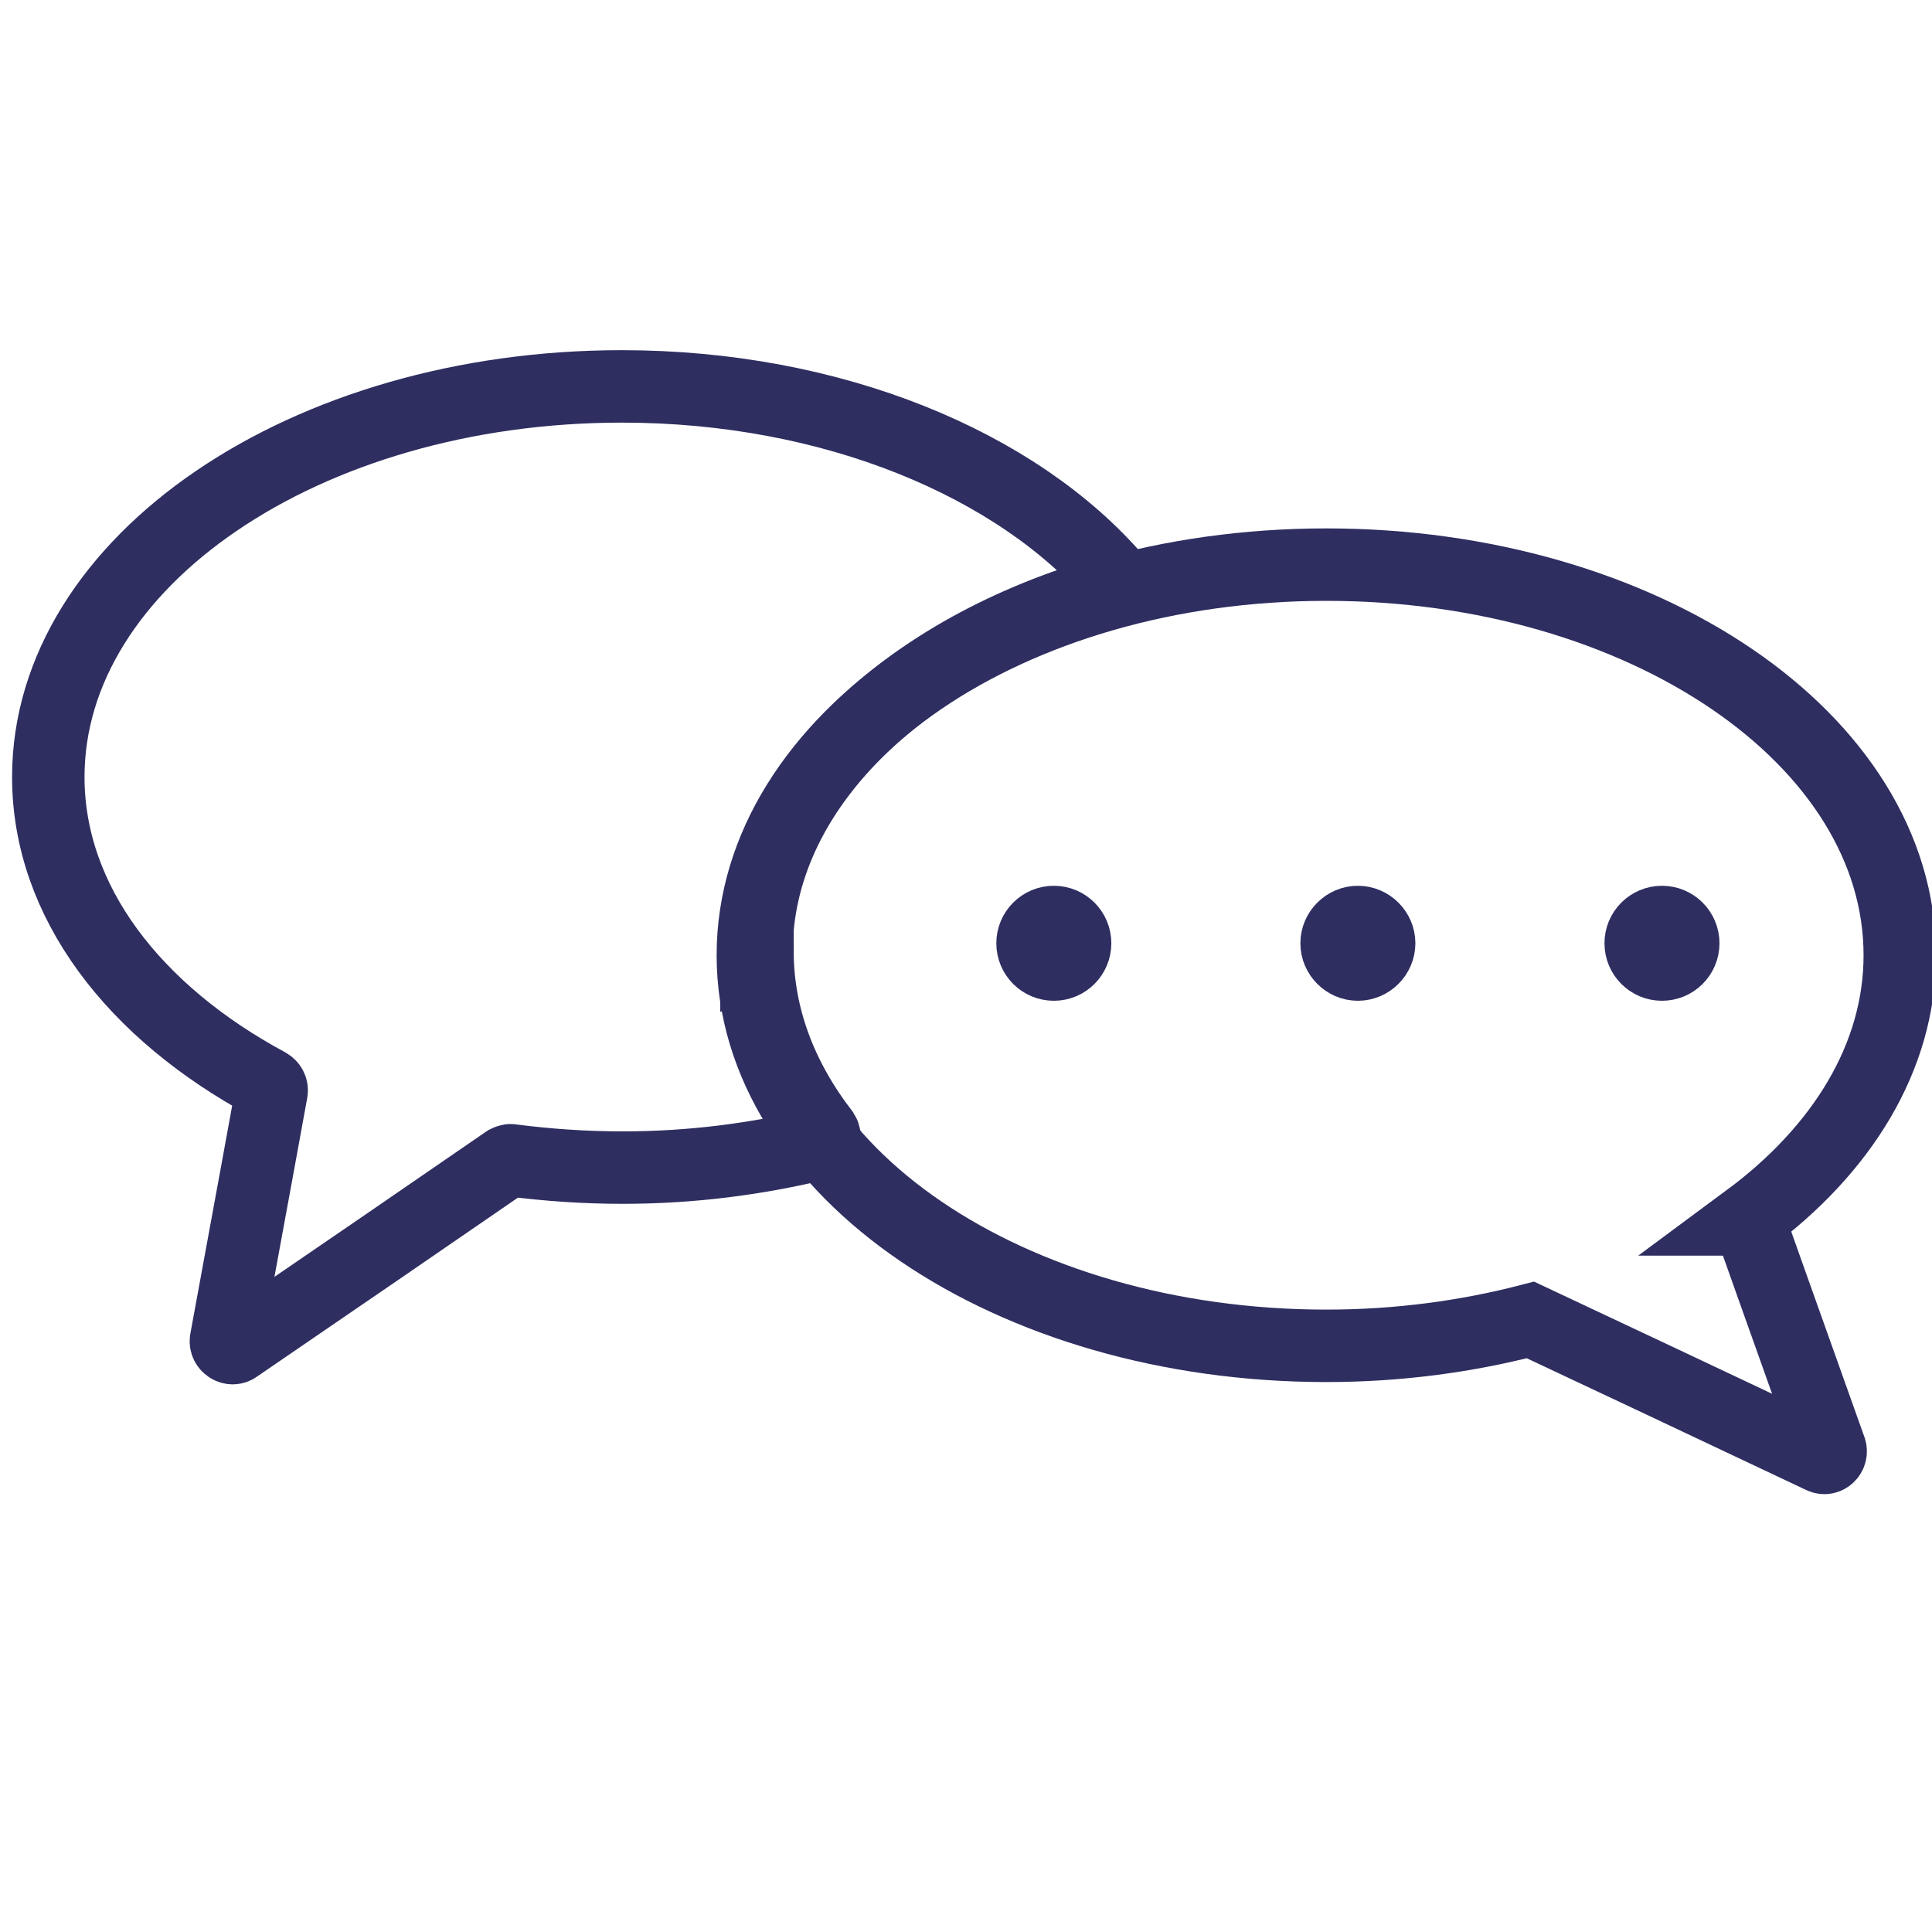 <?xml version="1.0" encoding="UTF-8"?> <svg xmlns="http://www.w3.org/2000/svg" class="c-icon__asset" width="40" height="40" viewBox="0 0 40 40" fill="none" aria-hidden="true"><g clip-path="url(#clip0_942_15132)"><path d="M36.191 25.247C38.132 23.81 39.333 21.89 39.333 19.777C39.333 15.305 34.013 11.69 27.46 11.69C20.907 11.69 15.587 15.316 15.587 19.777C15.587 24.239 20.907 27.864 27.46 27.864C28.951 27.864 30.367 27.671 31.686 27.328L34.421 28.615L37.714 30.17C37.821 30.224 37.928 30.117 37.896 30.009L36.673 26.577L36.201 25.247H36.191Z" stroke="#2e2e61" stroke-width="1.5"></path><path d="M15.662 19.712C15.662 16.334 18.718 13.438 23.041 12.226C23.137 12.194 23.18 12.076 23.116 12.001C21.057 9.609 17.238 8 12.873 8C6.32 8 1 11.625 1 16.087C1 18.672 2.78 20.956 5.548 22.447C5.601 22.479 5.633 22.533 5.623 22.597L5.333 24.185L4.679 27.745C4.657 27.863 4.797 27.96 4.893 27.885L7.886 25.836L10.492 24.045C10.492 24.045 10.556 24.013 10.588 24.024C11.339 24.12 12.101 24.174 12.895 24.174C14.332 24.174 15.694 23.992 16.97 23.681C17.067 23.659 17.099 23.541 17.045 23.455C16.177 22.329 15.683 21.053 15.683 19.701L15.662 19.712Z" stroke="#2e2e61" stroke-width="1.5"></path><path d="M22.259 19.529C22.259 19.773 22.062 19.97 21.819 19.97C21.575 19.97 21.378 19.773 21.378 19.529C21.378 19.286 21.575 19.089 21.819 19.089C22.062 19.089 22.259 19.286 22.259 19.529Z" fill="#2e2e61" stroke="#2e2e61" stroke-width="1.5"></path><path d="M28.554 19.529C28.554 19.769 28.353 19.97 28.113 19.97C27.873 19.97 27.673 19.769 27.673 19.529C27.673 19.289 27.873 19.089 28.113 19.089C28.353 19.089 28.554 19.289 28.554 19.529Z" fill="#2e2e61" stroke="#2e2e61" stroke-width="1.5"></path><path d="M34.85 19.529C34.85 19.773 34.653 19.97 34.409 19.97C34.166 19.97 33.969 19.773 33.969 19.529C33.969 19.286 34.166 19.089 34.409 19.089C34.653 19.089 34.85 19.286 34.85 19.529Z" fill="#2e2e61" stroke="#2e2e61" stroke-width="1.5"></path></g><defs><clipPath id="clip0_942_15132"><rect width="40" height="40" fill="white"></rect></clipPath></defs></svg> 